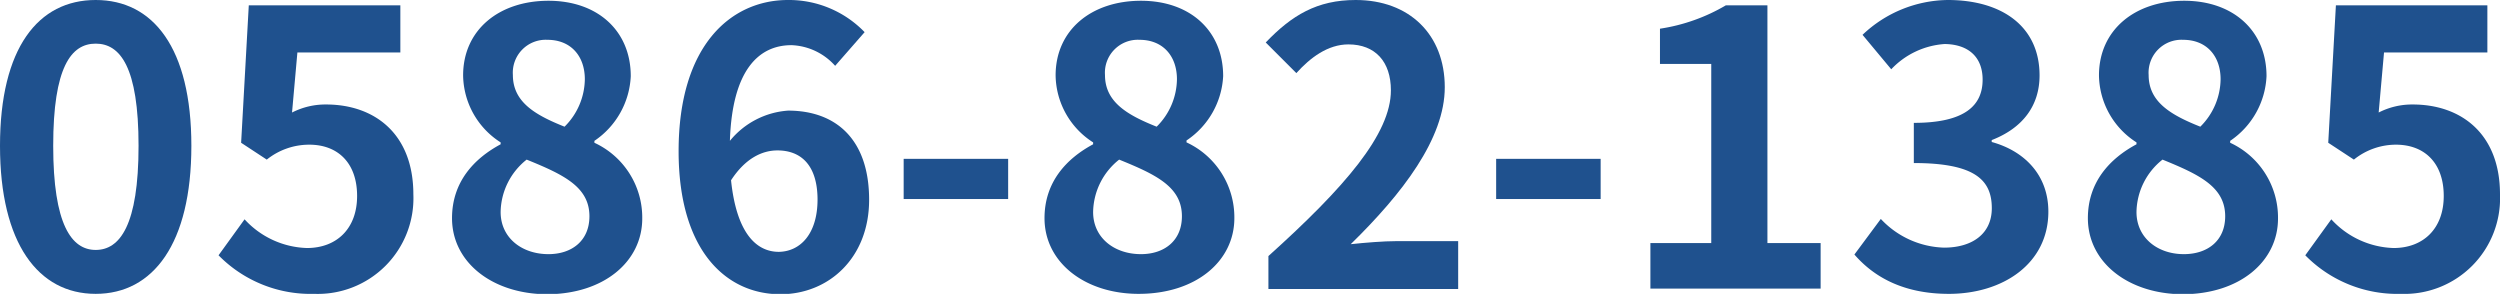 <svg xmlns="http://www.w3.org/2000/svg" viewBox="0 0 261.27 30.71"><defs><style>.cls-1{fill:#1f518e;}</style></defs><g id="Layer_2" data-name="Layer 2"><g id="テキスト"><path class="cls-1" d="M0,15.24C0,5,4,0,10,0S20,5,20,15.24,16,30.71,10,30.71,0,25.44,0,15.24Zm14.48,0C14.48,7,12.56,4.56,10,4.56S5.56,7,5.56,15.24,7.48,26.12,10,26.12,14.48,23.56,14.48,15.24Z"/><path class="cls-1" d="M22.84,26.68l2.72-3.76a9.2,9.2,0,0,0,6.52,3c3.08,0,5.24-2,5.24-5.44s-2-5.36-5-5.36a7.08,7.08,0,0,0-4.44,1.56L25.2,14.92,26,.56H41.84V5.48H31.08l-.56,6.28a7.66,7.66,0,0,1,3.56-.84c5,0,9.12,3,9.12,9.4A10,10,0,0,1,32.84,30.71,13.49,13.49,0,0,1,22.84,26.68Z"/><path class="cls-1" d="M47.24,22.8c0-3.8,2.32-6.24,5.08-7.72v-.2a8.43,8.43,0,0,1-3.92-7c0-4.76,3.76-7.8,8.92-7.8s8.6,3.16,8.6,7.88a8.62,8.62,0,0,1-3.8,6.76v.2a8.61,8.61,0,0,1,5,7.92c0,4.48-4,7.91-10,7.91C51.48,30.71,47.24,27.44,47.24,22.8Zm14.36-.2c0-3.08-2.72-4.36-6.56-5.92a7.12,7.12,0,0,0-2.72,5.48c0,2.68,2.2,4.4,5,4.4C59.76,26.56,61.6,25.16,61.6,22.6ZM61.12,8.28c0-2.4-1.44-4.12-3.92-4.12a3.44,3.44,0,0,0-3.6,3.68c0,2.8,2.28,4.16,5.4,5.4A7.09,7.09,0,0,0,61.12,8.28Z"/><path class="cls-1" d="M87.28,6.88a6.43,6.43,0,0,0-4.56-2.16c-3.4,0-6.2,2.56-6.44,10a8.61,8.61,0,0,1,6.08-3.16c5,0,8.47,3,8.47,9.32,0,6.08-4.23,9.87-9.27,9.87-5.64,0-10.64-4.51-10.64-14.95C70.92,4.72,76.4,0,82.36,0a11,11,0,0,1,8,3.36Zm-1.84,14c0-3.52-1.64-5.16-4.2-5.16-1.6,0-3.36.84-4.84,3.12.56,5.4,2.56,7.48,5,7.48C83.64,26.28,85.44,24.44,85.44,20.84Z"/><path class="cls-1" d="M94.44,16.6h10.92v4.2H94.44Z"/><path class="cls-1" d="M109.16,22.8c0-3.8,2.32-6.24,5.08-7.72v-.2a8.43,8.43,0,0,1-3.92-7c0-4.76,3.76-7.8,8.92-7.8s8.59,3.16,8.59,7.88A8.61,8.61,0,0,1,124,14.68v.2a8.63,8.63,0,0,1,5,7.92c0,4.48-4,7.91-10,7.91C113.4,30.71,109.16,27.44,109.16,22.8Zm14.36-.2c0-3.08-2.72-4.36-6.56-5.92a7.12,7.12,0,0,0-2.72,5.48c0,2.68,2.2,4.4,5,4.4C121.68,26.56,123.52,25.16,123.52,22.6ZM123,8.28c0-2.4-1.44-4.12-3.92-4.12a3.44,3.44,0,0,0-3.6,3.68c0,2.8,2.28,4.16,5.4,5.4A7.09,7.09,0,0,0,123,8.28Z"/><path class="cls-1" d="M132.56,26.76c8-7.2,12.8-12.76,12.8-17.32,0-3-1.64-4.8-4.44-4.8-2.16,0-4,1.4-5.44,3l-3.2-3.2C135,1.6,137.64,0,141.68,0c5.6,0,9.31,3.6,9.31,9.12,0,5.36-4.43,11.12-9.83,16.4,1.48-.16,3.44-.32,4.8-.32h6.43v5H132.56Z"/><path class="cls-1" d="M156.36,16.6h10.92v4.2H156.36Z"/><path class="cls-1" d="M172.48,25.4h6.36V6.68h-5.36V3A19.2,19.2,0,0,0,180.36.56h4.35V25.4h5.56v4.76H172.48Z"/><path class="cls-1" d="M193.8,26.6l2.76-3.72a9.4,9.4,0,0,0,6.6,3c3,0,5-1.48,5-4.12,0-2.92-1.72-4.72-8.15-4.72V12.84c5.43,0,7.19-1.88,7.19-4.52,0-2.32-1.44-3.68-3.95-3.72a8.45,8.45,0,0,0-5.6,2.64l-3-3.6A13.13,13.13,0,0,1,203.55,0c5.72,0,9.6,2.8,9.6,7.88,0,3.2-1.8,5.52-5,6.76v.2c3.36.92,5.92,3.4,5.92,7.28,0,5.44-4.76,8.59-10.4,8.59C199,30.71,195.88,29,193.8,26.6Z"/><path class="cls-1" d="M218.2,22.8c0-3.8,2.32-6.24,5.08-7.72v-.2a8.43,8.43,0,0,1-3.92-7c0-4.76,3.76-7.8,8.91-7.8s8.6,3.16,8.6,7.88a8.62,8.62,0,0,1-3.8,6.76v.2a8.61,8.61,0,0,1,5,7.92c0,4.48-4,7.91-10,7.91C222.44,30.71,218.2,27.44,218.2,22.8Zm14.35-.2c0-3.08-2.72-4.36-6.55-5.92a7.12,7.12,0,0,0-2.72,5.48c0,2.68,2.19,4.4,4.95,4.4C230.71,26.56,232.55,25.16,232.55,22.6Zm-.48-14.32c0-2.4-1.44-4.12-3.92-4.12a3.44,3.44,0,0,0-3.6,3.68c0,2.8,2.28,4.16,5.4,5.4A7.09,7.09,0,0,0,232.07,8.28Z"/><path class="cls-1" d="M240.92,26.68l2.72-3.76a9.18,9.18,0,0,0,6.51,3c3.08,0,5.24-2,5.24-5.44s-2-5.36-5-5.36A7,7,0,0,0,246,16.68l-2.68-1.76.8-14.36h15.83V5.48H249.15l-.56,6.28a7.66,7.66,0,0,1,3.56-.84c5,0,9.12,3,9.12,9.4a10,10,0,0,1-10.36,10.39A13.48,13.48,0,0,1,240.92,26.68Z"/></g></g></svg>